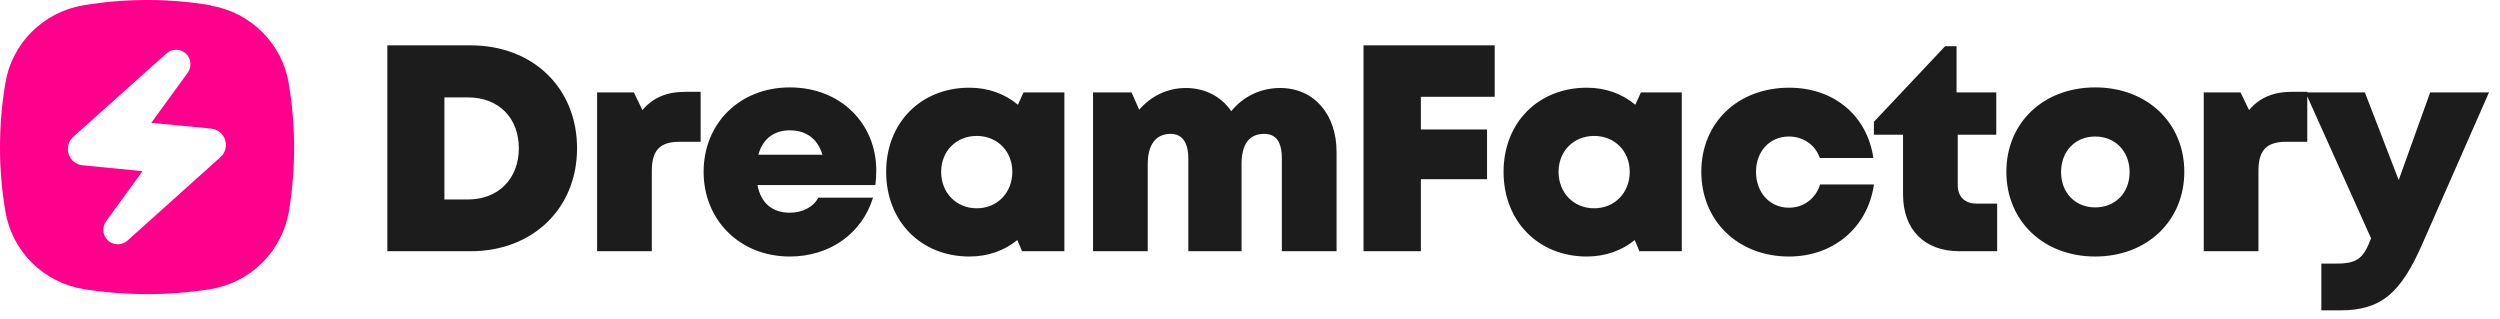 <svg width="204" height="26" viewBox="0 0 204 26" fill="none" xmlns="http://www.w3.org/2000/svg">
<path d="M17.214 0.432C13.767 -0.144 10.248 -0.144 6.801 0.432C5.206 0.7 3.734 1.456 2.588 2.597C1.445 3.739 0.69 5.212 0.432 6.807C-0.144 10.252 -0.144 13.768 0.432 17.213C0.69 18.808 1.445 20.281 2.588 21.423C3.734 22.564 5.206 23.32 6.801 23.588C10.25 24.137 13.765 24.137 17.214 23.588C18.807 23.32 20.278 22.562 21.419 21.419C22.561 20.277 23.317 18.806 23.583 17.213C23.86 15.496 24 13.759 24 12.02C23.998 10.276 23.852 8.536 23.563 6.817C23.305 5.227 22.55 3.761 21.407 2.626C20.269 1.486 18.803 0.729 17.214 0.462V0.432ZM9.643 19.934C9.423 19.939 9.206 19.884 9.016 19.773C8.827 19.663 8.671 19.501 8.568 19.307C8.465 19.114 8.418 18.895 8.432 18.676C8.447 18.457 8.522 18.246 8.649 18.067L11.63 13.966L6.751 13.489C6.493 13.469 6.246 13.372 6.043 13.211C5.84 13.05 5.688 12.832 5.609 12.586C5.524 12.339 5.514 12.073 5.579 11.821C5.644 11.568 5.783 11.341 5.976 11.166L13.577 4.364C13.793 4.164 14.078 4.054 14.372 4.056C14.685 4.06 14.984 4.185 15.207 4.404C15.399 4.604 15.516 4.865 15.538 5.142C15.56 5.419 15.485 5.695 15.326 5.923L12.345 10.024L17.224 10.491C17.482 10.516 17.727 10.615 17.93 10.777C18.133 10.938 18.284 11.155 18.366 11.401C18.448 11.647 18.457 11.911 18.392 12.162C18.327 12.413 18.19 12.639 17.999 12.814L10.408 19.626C10.196 19.814 9.926 19.923 9.643 19.934Z" fill="#FF008C"/>
<path d="M38.4 3.7C43.488 3.7 47.088 7.18 47.088 12.1C47.088 16.996 43.488 20.5 38.4 20.5H31.608V3.7H38.4ZM38.184 16.276C40.68 16.276 42.336 14.572 42.336 12.1C42.336 9.604 40.68 7.948 38.184 7.948H36.264V16.276H38.184ZM55.972 7.492H57.172V11.572H55.42C53.861 11.572 53.188 12.268 53.188 13.924V20.5H48.724V7.54H51.724L52.42 8.98C53.333 7.924 54.437 7.492 55.972 7.492ZM71.503 13.9C71.503 14.308 71.479 14.692 71.431 15.1H61.807C62.095 16.588 63.031 17.356 64.447 17.356C65.479 17.356 66.367 16.9 66.775 16.132H71.239C70.327 19.084 67.687 20.932 64.447 20.932C60.391 20.932 57.415 17.98 57.415 14.02C57.415 10.06 60.367 7.132 64.447 7.132C68.623 7.132 71.503 10.108 71.503 13.9ZM64.447 10.636C63.151 10.636 62.239 11.332 61.879 12.628H67.111C66.727 11.332 65.791 10.636 64.447 10.636ZM83.518 7.54H86.854V20.5H83.398L83.014 19.588C81.958 20.452 80.614 20.932 79.102 20.932C75.142 20.932 72.31 18.052 72.31 14.02C72.31 10.012 75.142 7.156 79.102 7.156C80.638 7.156 82.006 7.66 83.062 8.548L83.518 7.54ZM79.702 16.996C81.382 16.996 82.606 15.724 82.606 14.02C82.606 12.34 81.382 11.092 79.702 11.092C78.022 11.092 76.798 12.34 76.798 14.02C76.798 15.724 78.022 16.996 79.702 16.996ZM104.455 7.18C107.239 7.18 109.063 9.34 109.063 12.388V20.5H104.599V12.94C104.599 11.572 104.119 10.924 103.159 10.924C101.935 10.924 101.311 11.764 101.311 13.396V20.5H96.967V12.94C96.967 11.62 96.463 10.924 95.527 10.924C94.327 10.924 93.655 11.788 93.655 13.396V20.5H89.191V7.54H92.335L92.959 8.956C93.895 7.852 95.263 7.18 96.751 7.18C98.335 7.18 99.655 7.876 100.471 9.076C101.407 7.9 102.847 7.18 104.455 7.18ZM121.967 7.9H115.943V10.564H121.343V14.62H115.943V20.5H111.263V3.7H121.967V7.9ZM133.898 7.54H137.234V20.5H133.778L133.394 19.588C132.338 20.452 130.994 20.932 129.482 20.932C125.522 20.932 122.69 18.052 122.69 14.02C122.69 10.012 125.522 7.156 129.482 7.156C131.018 7.156 132.386 7.66 133.442 8.548L133.898 7.54ZM130.082 16.996C131.762 16.996 132.986 15.724 132.986 14.02C132.986 12.34 131.762 11.092 130.082 11.092C128.402 11.092 127.178 12.34 127.178 14.02C127.178 15.724 128.402 16.996 130.082 16.996ZM145.979 20.932C141.827 20.932 138.827 18.028 138.827 14.02C138.827 10.012 141.803 7.156 146.003 7.156C149.651 7.156 152.363 9.436 152.867 12.892H148.499C148.139 11.836 147.155 11.14 145.979 11.14C144.419 11.14 143.291 12.34 143.291 14.02C143.291 15.724 144.419 16.948 145.979 16.948C147.179 16.948 148.163 16.204 148.523 15.052H152.915C152.411 18.556 149.627 20.932 145.979 20.932ZM161.264 16.612H162.968V20.5H159.896C157.04 20.5 155.288 18.748 155.288 15.868V10.996H152.912V9.94L158.72 3.772H159.656V7.54H162.896V10.996H159.752V15.124C159.752 16.036 160.328 16.612 161.264 16.612ZM170.967 20.932C166.743 20.932 163.719 18.028 163.719 14.02C163.719 10.012 166.743 7.132 170.967 7.132C175.191 7.132 178.239 10.012 178.239 14.02C178.239 18.028 175.191 20.932 170.967 20.932ZM170.967 16.924C172.599 16.924 173.775 15.748 173.775 14.044C173.775 12.34 172.599 11.14 170.967 11.14C169.359 11.14 168.183 12.316 168.183 14.044C168.183 15.748 169.359 16.924 170.967 16.924ZM187.074 7.492H188.274V11.572H186.522C184.962 11.572 184.29 12.268 184.29 13.924V20.5H179.826V7.54H182.826L183.522 8.98C184.434 7.924 185.538 7.492 187.074 7.492ZM198.302 7.54H203.102L197.654 19.924C195.902 23.908 194.318 25.324 190.958 25.324H189.422V21.508H190.67C192.374 21.508 192.878 21.052 193.478 19.444L188.126 7.54H192.974L195.734 14.692L198.302 7.54Z" fill="#1C1C1C"/>
</svg>
